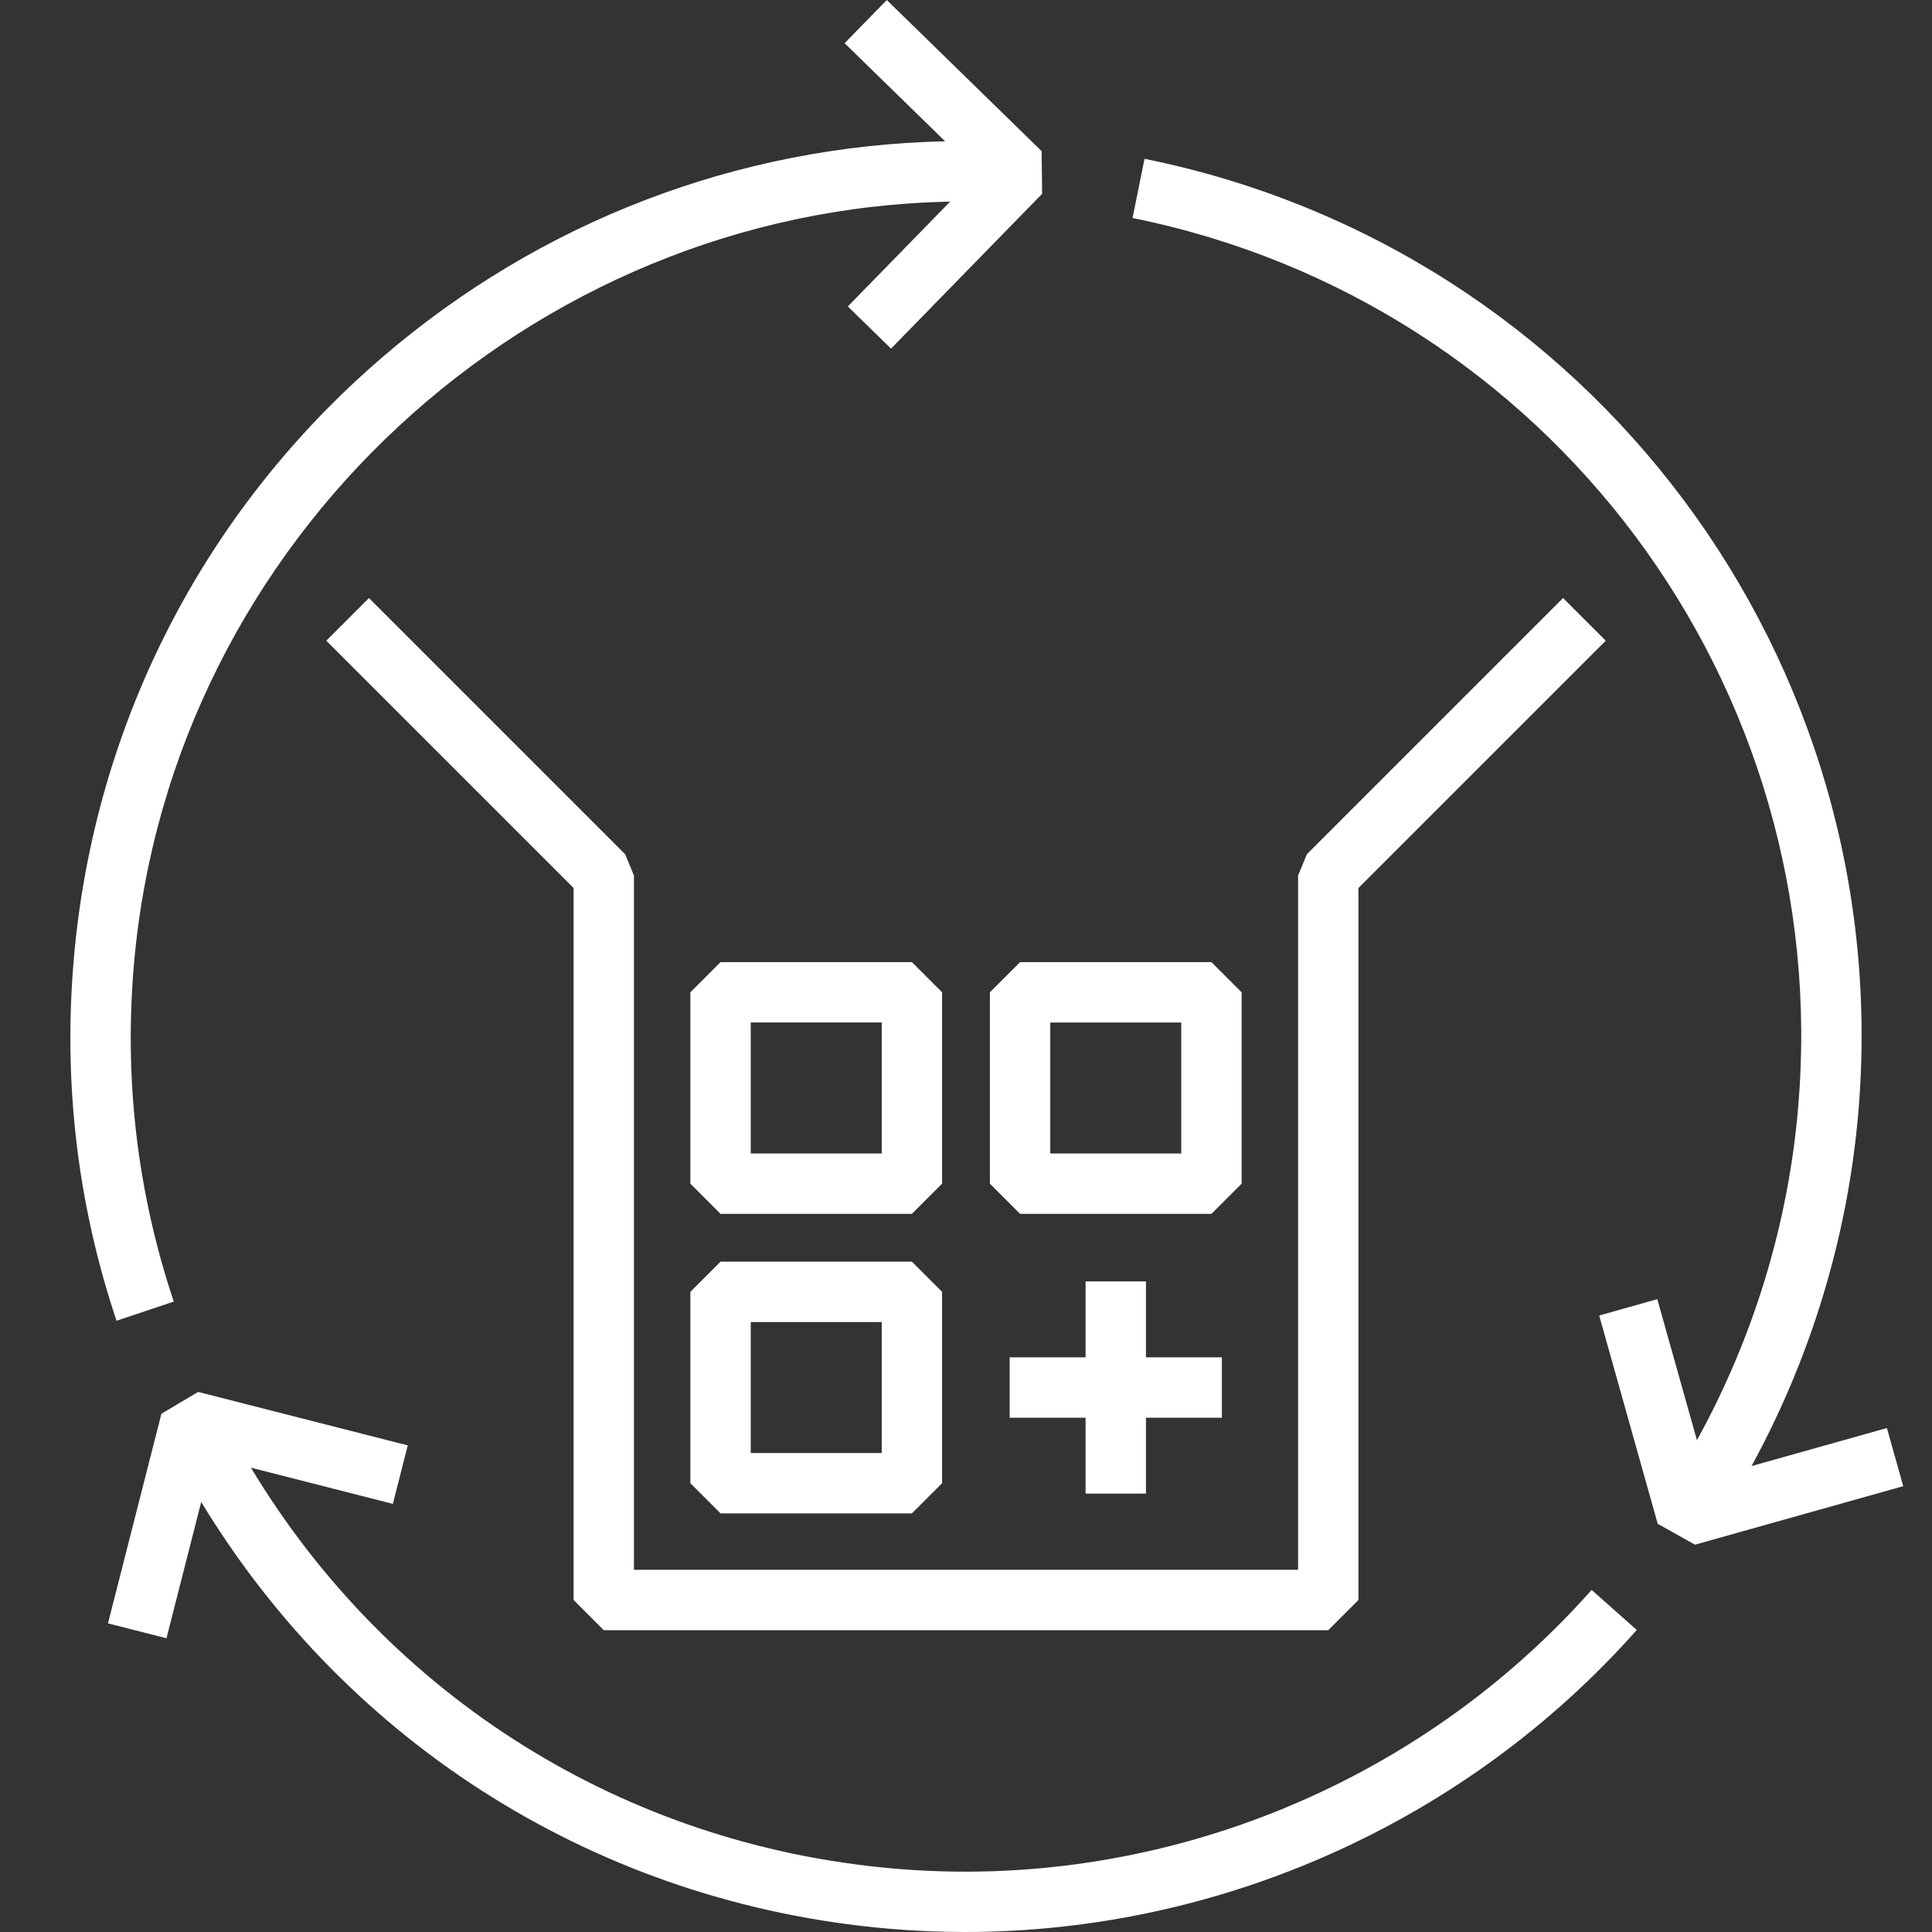 <?xml version="1.0" encoding="UTF-8"?>
<svg id="Icons" xmlns="http://www.w3.org/2000/svg" version="1.1" viewBox="0 0 96 96">
  <rect x="0" y="0" width="96" height="96" fill="#333333" stroke="none"/>
  <!-- Generator: Adobe Illustrator 29.7.1, SVG Export Plug-In . SVG Version: 2.1.1 Build 8)  -->
  <defs>
    <style>
      .st0 {
        fill: #fff;
      }
    </style>
  </defs>
  <path class="st0" d="M81.33,80.992c-8.467,9.554-20.724,15.008-33.378,15.008-1.274,0-2.551-.055-3.831-.167-14.282-1.249-26.776-9.093-34.123-21.2l-1.726,6.771-2.907-.74,2.656-10.417,1.824-1.083,10.417,2.656-.741,2.906-7.052-1.798c6.841,11.375,18.538,18.747,31.915,19.917,13.037,1.146,26.009-4.034,34.702-13.843l2.245,1.99ZM35.804,60.315l-1.5-1.5v-9.508l1.5-1.5h9.508l1.5,1.5v9.508l-1.5,1.5h-9.508ZM37.304,57.315h6.508v-6.508h-6.508v6.508ZM60.196,47.808l1.5,1.5v9.508l-1.5,1.5h-9.508l-1.5-1.5v-9.508l1.5-1.5h9.508ZM58.696,50.808h-6.508v6.508h6.508v-6.508ZM34.304,64.191l1.5-1.5h9.508l1.5,1.5v9.508l-1.5,1.5h-9.508l-1.5-1.5v-9.508ZM37.304,72.199h6.508v-6.508h-6.508v6.508ZM53.942,63.673v3.772h-3.772v3h3.772v3.772h3v-3.772h3.772v-3h-3.772v-3.772h-3ZM30,81.003h36l1.5-1.5v-35.379l12.289-12.288-2.121-2.121-12.728,12.728-.439,1.061v34.5H31.5v-34.5l-.439-1.061-12.728-12.728-2.121,2.121,12.289,12.288v35.379l1.5,1.5ZM3.67,47.624c-.538,6.145.176,12.202,2.12,18.004l2.845-.953c-1.813-5.409-2.478-11.058-1.977-16.789C8.505,26.774,26.36,10.416,47.21,10.02l-5.082,5.207,2.147,2.096,7.508-7.693-.026-2.121-7.693-7.508-2.096,2.146,4.994,4.874c-10.27.223-20.081,3.958-27.965,10.732-8.866,7.617-14.31,18.227-15.328,29.872ZM84.222,76.755l10.349-2.908-.812-2.889-6.726,1.89c2.932-5.368,4.76-11.332,5.297-17.468,1.976-22.587-13.268-43.003-35.459-47.489l-.595,2.941c20.693,4.183,34.909,23.222,33.066,44.286-.506,5.782-2.239,11.4-5.022,16.445l-1.97-7.008-2.888.812,2.909,10.349,1.85,1.038Z"/>
</svg>